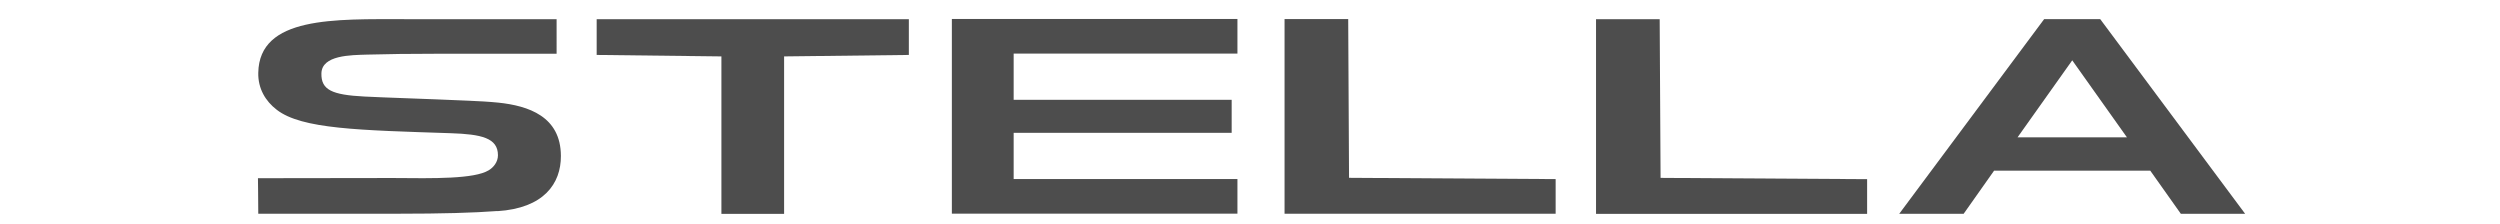 <?xml version="1.0" encoding="UTF-8"?>
<svg id="_レイヤー_2" data-name="レイヤー 2" xmlns="http://www.w3.org/2000/svg" viewBox="0 0 390 35">
  <defs>
    <style>
      .cls-1 {
        fill: none;
      }

      .cls-2 {
        fill: #4d4d4d;
      }
    </style>
  </defs>
  <g id="_レイヤー_1-2" data-name="レイヤー 1">
    <g>
      <g>
        <path class="cls-2" d="M77.6,32.94c7.23-.46,9.92-4.29,9.9-8.62-.02-6.16-5.07-7.82-9.77-8.31-1.49-.15-3.05-.23-4.65-.3-7.28-.32-12.69-.47-16.24-.65-5.05-.26-6.75-1.03-6.7-3.6.05-2.88,4.6-2.86,7.13-2.94,2.85-.08,6.72-.14,11.9-.14,1.73,0,8.45,0,17.66,0V2.99h-23.55c-11.07,0-22.84-.47-22.99,8.37-.05,2.45,1.12,4.42,2.89,5.77,3.89,3.01,12.84,3.18,27.14,3.65,4.8.16,7.36.74,7.36,3.44,0,1.05-.69,1.9-1.45,2.35-2.28,1.36-8.45,1.26-15.03,1.2-1.52-.01-20.96.03-20.96.03,0,0,.05,3.74.05,5.54h21.83c6.77,0,11.78-.14,15.48-.42"/>
        <polyline class="cls-2" points="122.32 33.36 122.32 8.8 141.78 8.57 141.78 2.99 93.08 2.99 93.08 8.57 112.54 8.8 112.54 33.36 122.32 33.36"/>
        <polyline class="cls-2" points="158.13 15.57 192.14 15.57 192.14 20.72 158.13 20.72 158.13 27.93 193.04 27.93 193.04 33.33 148.49 33.33 148.49 2.96 193.04 2.96 193.04 8.36 158.13 8.36 158.13 15.57"/>
        <path class="cls-2" d="M327.64,2.98h-8.75l-22.61,30.37h10.05l4.75-6.73h24.36l4.77,6.73h10.03l-22.61-30.37M314.74,21.42l8.53-12.01,8.53,12.01h-17.06Z"/>
        <polyline class="cls-2" points="242.68 33.34 242.68 27.94 210.45 27.74 210.32 2.97 200.39 2.97 200.39 33.34 242.68 33.34"/>
        <polyline class="cls-2" points="291.27 33.36 291.27 27.95 259.05 27.75 258.91 2.99 248.98 2.99 248.98 33.36 291.27 33.36"/>
      </g>
      <rect class="cls-1" width="390" height="35"/>
    </g>
  </g>
</svg>